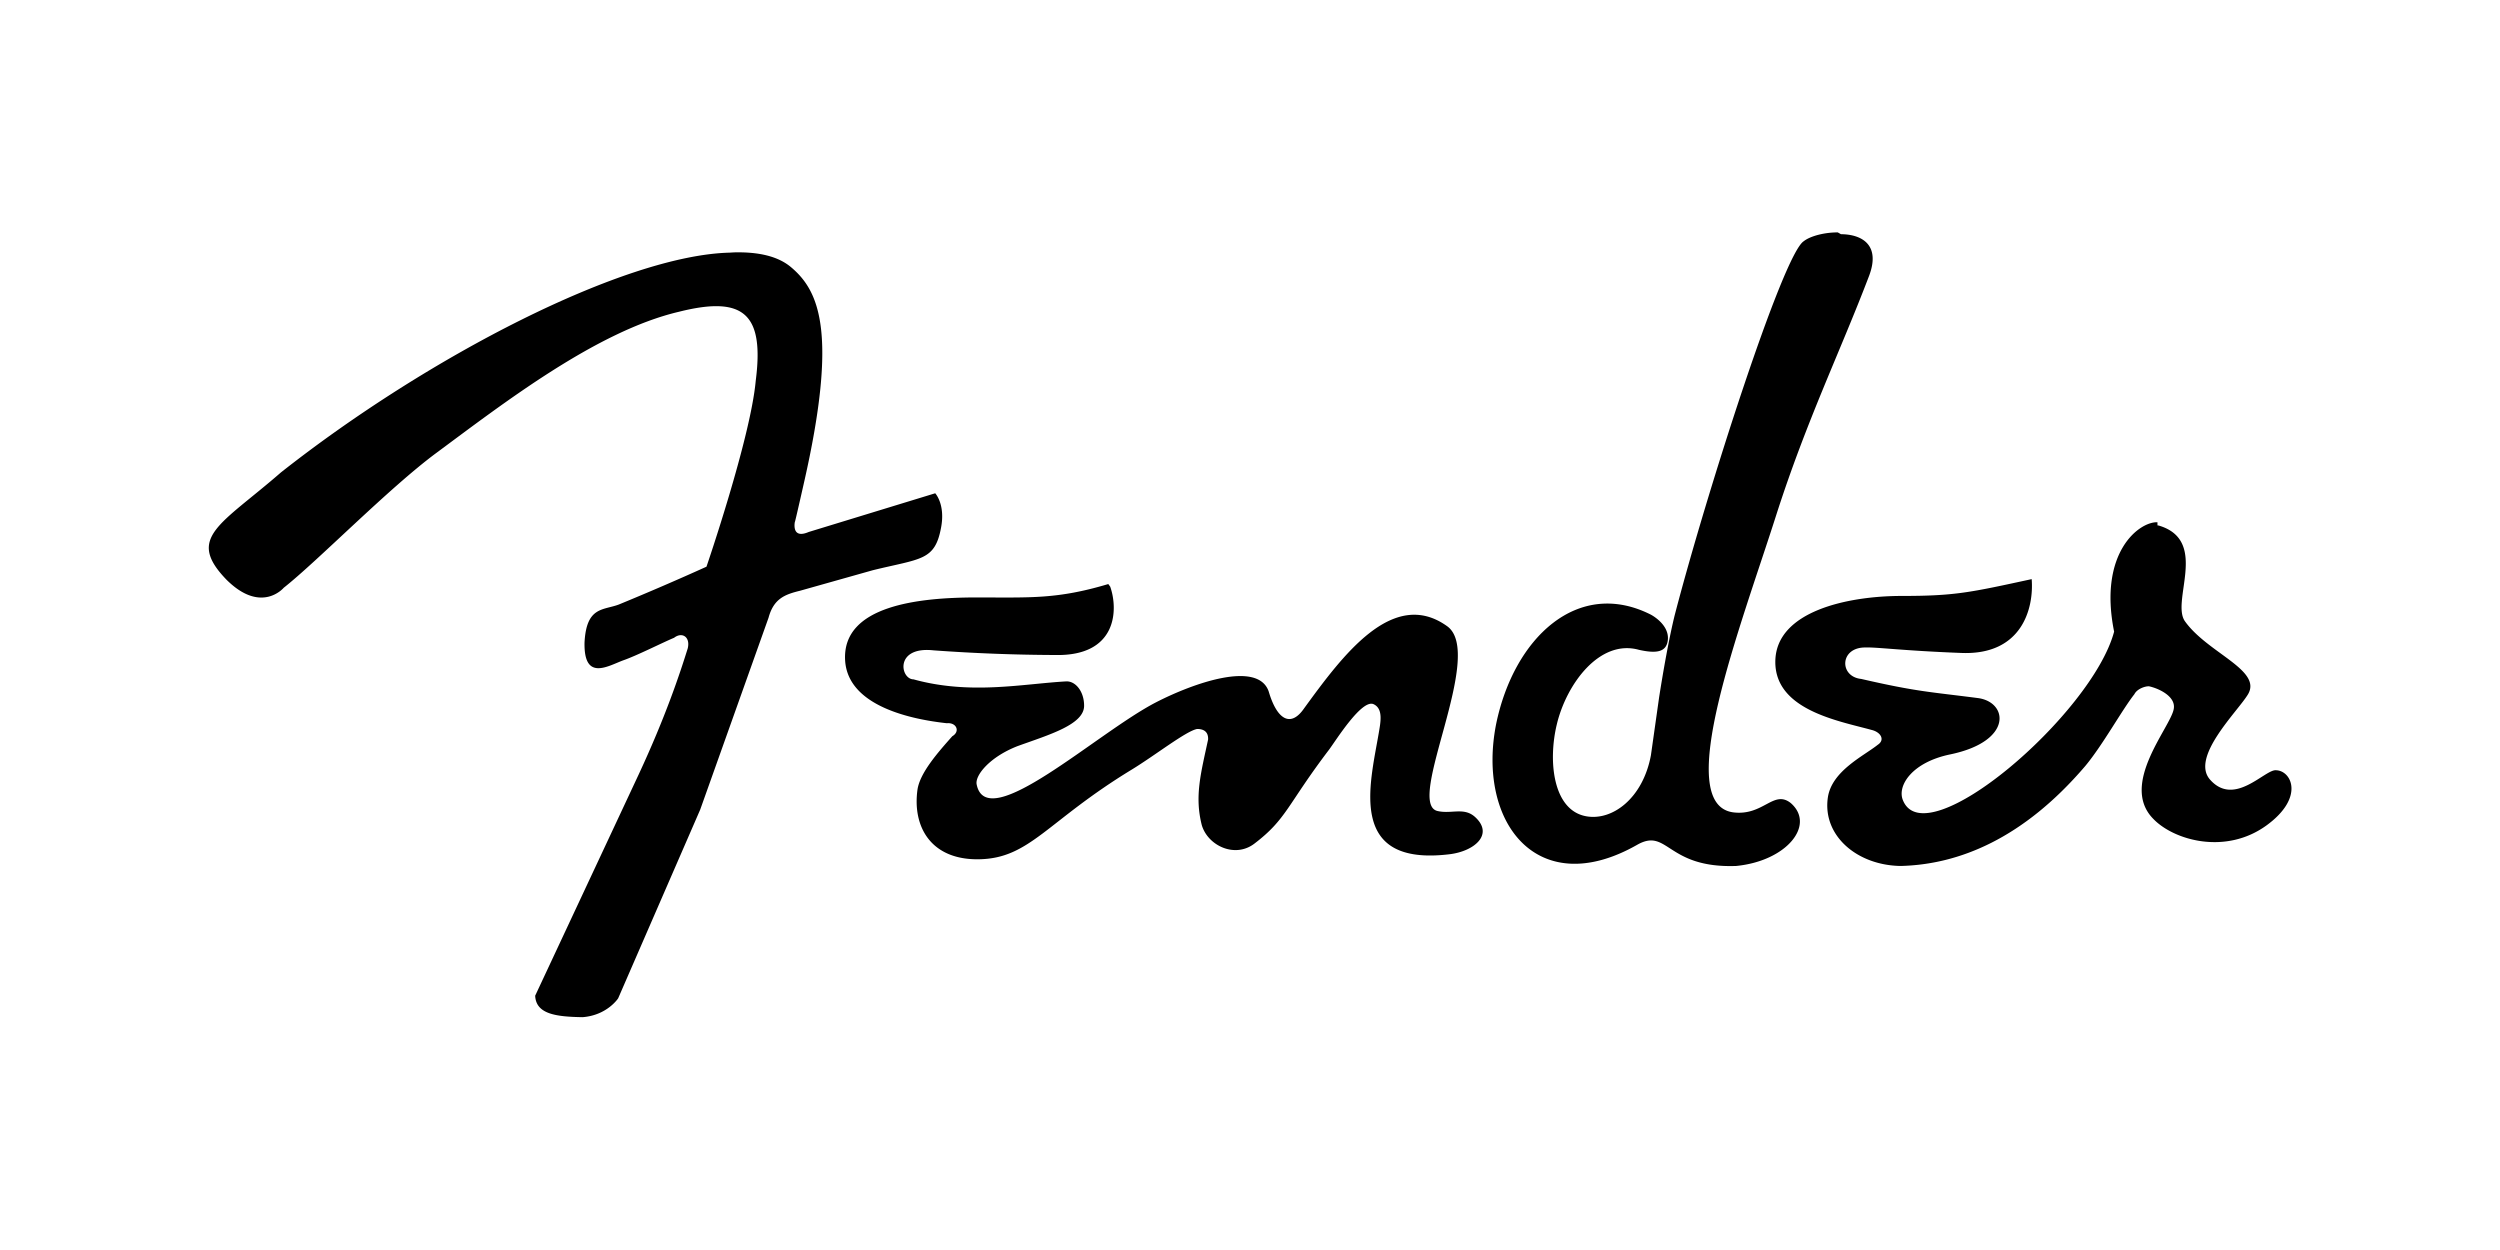 <svg xmlns="http://www.w3.org/2000/svg" width="120" height="60" viewBox="0 0 18.261 9.143"><path d="M13.43 1.7c-.092-.001-.2.025-.25.065-.152.1-.708 1.833-.94 2.723 0 0-.05.185-.117.612l-.06.424c-.058.314-.282.483-.476.446-.242-.046-.277-.406-.212-.673.07-.293.312-.624.6-.544.134.03.203.015.212-.074.01-.115-.126-.184-.126-.184-.533-.268-1 .17-1.13.8-.143.723.304 1.297 1.03.885.227-.13.215.172.725.154.37-.036.583-.3.4-.46-.126-.1-.2.095-.42.068-.45-.058.054-1.36.313-2.173.222-.693.47-1.2.68-1.752.085-.226-.053-.303-.206-.304zm-8.107.148c-.77.02-2.2.756-3.28 1.607-.442.385-.697.476-.4.784.256.256.42.06.42.06.244-.192.77-.73 1.116-.986.493-.365 1.174-.892 1.776-1.033.478-.12.623.02.56.507-.038.418-.36 1.358-.36 1.358a20.24 20.24 0 0 1-.642.277c-.115.043-.236.014-.25.277-.006.282.165.176.28.132.1-.034.297-.134.375-.166.058-.045.12-.007.1.077-.058.186-.162.5-.36.925l-.756 1.616c.006.135.153.154.347.157.18-.014.26-.138.26-.138l.6-1.38.5-1.404c.038-.14.12-.17.23-.197l.532-.15c.354-.087.455-.068.5-.313.032-.17-.043-.25-.043-.25l-.925.283c-.135.058-.1-.083-.1-.083s-.02.1.065-.277c.253-1.112.106-1.408-.095-1.577-.095-.08-.237-.112-.415-.108zM15.768 3.82c-.132-.006-.434.22-.317.8-.16.603-1.383 1.654-1.546 1.23-.04-.104.067-.274.347-.332.462-.096.423-.383.203-.412-.346-.045-.442-.045-.854-.14-.163-.017-.158-.234.034-.23.08-.003.277.024.7.04.443.017.53-.328.513-.54-.452.098-.56.123-.95.123-.4 0-.916.113-.925.473s.46.44.704.507c.067.016.1.072.046.108-.104.083-.338.192-.366.387-.04.277.212.495.532.5.426-.01.897-.2 1.35-.73.128-.153.27-.412.36-.526.02-.04.08-.06.108-.058.08.018.197.078.18.166-.023.134-.4.553-.148.805.15.155.527.264.827.046.28-.204.182-.4.07-.403-.08-.01-.303.27-.482.07-.15-.165.206-.505.277-.627.102-.176-.294-.3-.46-.53-.108-.143.17-.58-.178-.698-.007-.002-.016-.006-.025-.006zm-7.674.452c-.376.112-.567.098-.965.098-.418 0-.983.058-.96.46.02.34.497.433.744.46.07-.007.1.06.04.095-.1.113-.238.267-.255.393-.037.273.102.513.45.507.372-.006.494-.276 1.116-.655.174-.106.4-.284.48-.298.034 0 .083.01.08.077-.053.248-.1.415-.046.627.045.15.242.243.384.135.237-.18.24-.284.547-.688.05-.067.24-.373.326-.332.072.034.05.134.037.212-.065.38-.23.977.52.885.178-.022.323-.143.187-.27-.082-.077-.174-.022-.277-.046-.24-.055.354-1.15.07-1.352-.398-.285-.768.22-1.045.6-.1.146-.2.082-.26-.123-.08-.228-.552-.06-.824.08-.434.224-1.238.973-1.312.6-.013-.065.094-.2.3-.28.23-.083.486-.157.486-.295 0-.106-.064-.182-.132-.178-.32.018-.7.1-1.116-.015-.097-.001-.14-.244.148-.212a12.98 12.98 0 0 0 .888.034c.453.01.463-.33.403-.5z"/></svg>